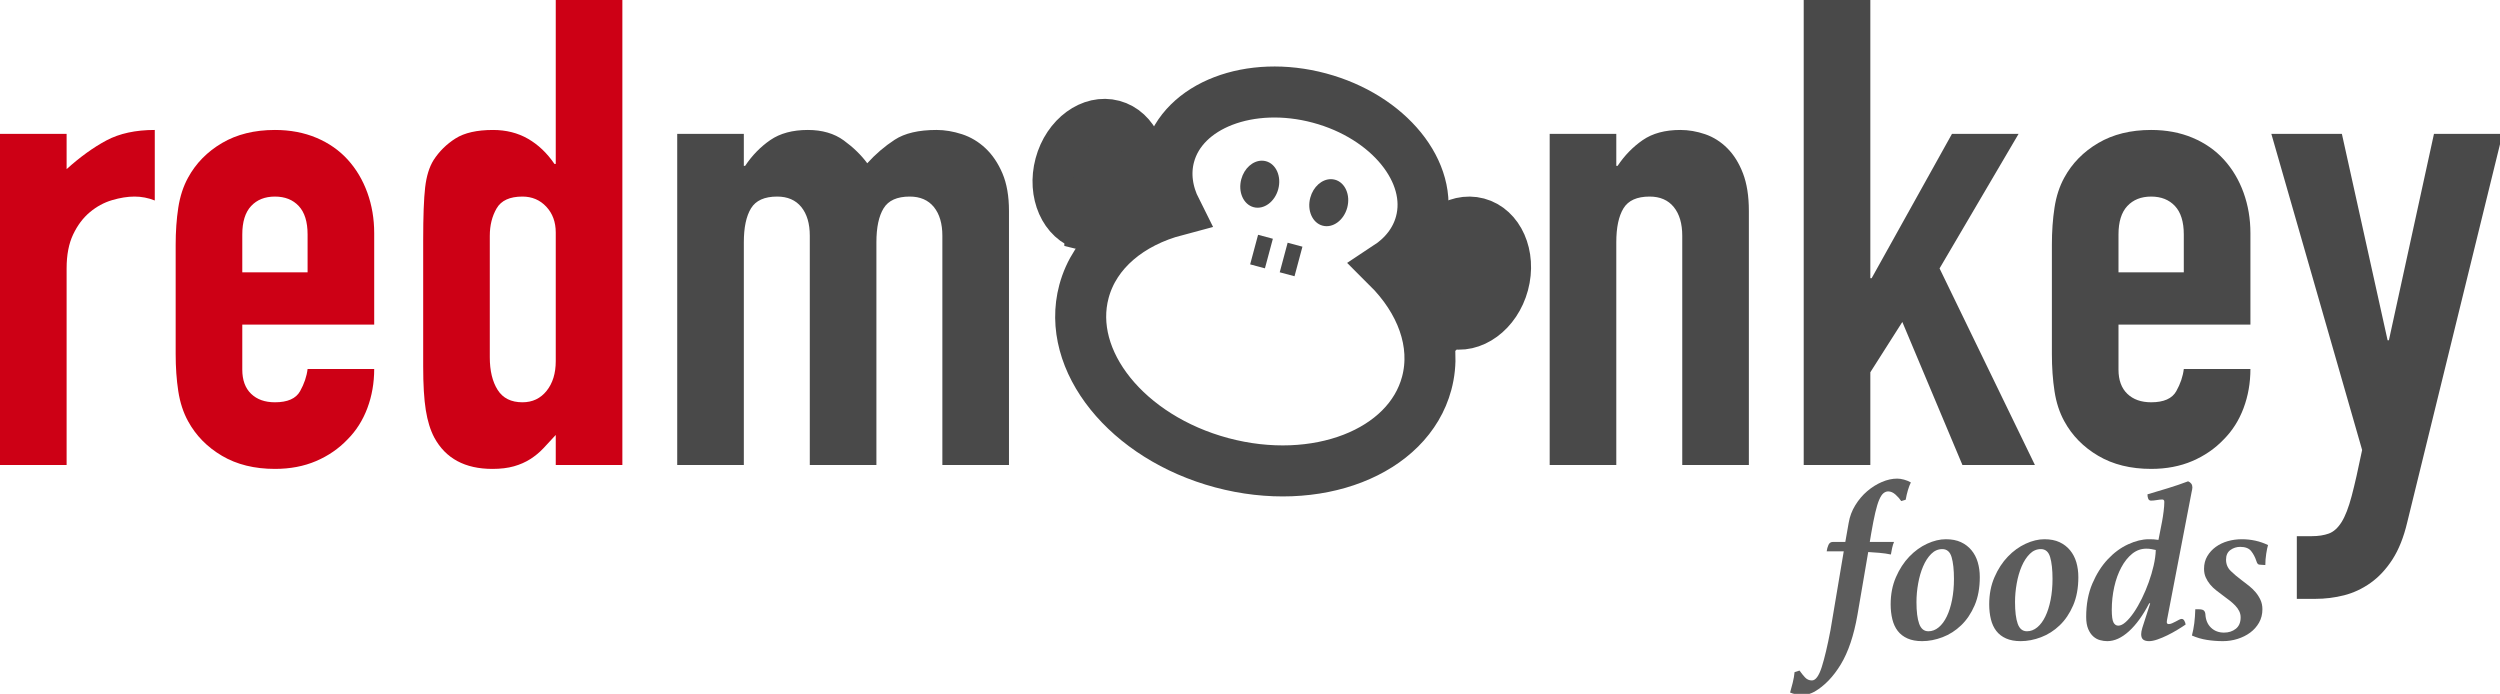 <?xml version="1.0" encoding="UTF-8" standalone="no"?>
<!DOCTYPE svg PUBLIC "-//W3C//DTD SVG 1.1//EN" "http://www.w3.org/Graphics/SVG/1.1/DTD/svg11.dtd">
<svg width="245" height="68" viewBox="0 0 245 68" version="1.1" xmlns="http://www.w3.org/2000/svg" xmlns:xlink="http://www.w3.org/1999/xlink">
	<style type="text/css">
	path {fill:#494949;}
	</style>
	<path d="M60.992,0l0,45.568l-6.528,0l0,-2.944c-0.427,0.47 -0.832,0.907 -1.216,1.312c-0.384,0.406 -0.811,0.758 -1.28,1.056c-0.47,0.299 -1.003,0.534 -1.6,0.704c-0.598,0.17 -1.302,0.256 -2.112,0.256c-2.688,0 -4.587,-1.024 -5.696,-3.072c-0.384,-0.725 -0.662,-1.621 -0.832,-2.688c-0.171,-1.066 -0.256,-2.496 -0.256,-4.288l0,-12.352c0,-2.346 0.064,-4.074 0.192,-5.184c0.128,-1.109 0.405,-2.005 0.832,-2.688c0.554,-0.853 1.269,-1.557 2.144,-2.112c0.874,-0.554 2.101,-0.832 3.68,-0.832c1.28,0 2.421,0.288 3.424,0.864c1.002,0.576 1.866,1.398 2.592,2.464l0.128,0l0,-16.064l6.528,0Zm-12.992,23.104c0,-1.024 0.224,-1.92 0.672,-2.688c0.448,-0.768 1.29,-1.152 2.528,-1.152c0.938,0 1.717,0.331 2.336,0.992c0.618,0.662 0.928,1.504 0.928,2.528l0,12.608c0,1.195 -0.299,2.166 -0.896,2.912c-0.598,0.747 -1.387,1.12 -2.368,1.12c-1.11,0 -1.92,-0.405 -2.432,-1.216c-0.512,-0.81 -0.768,-1.877 -0.768,-3.2l0,-11.904Z" style="fill:#cd0015; fill-rule: evenodd;"/>
	<path d="M36.672,36.16c0,1.366 -0.224,2.646 -0.672,3.84c-0.448,1.195 -1.099,2.219 -1.952,3.072c-0.854,0.896 -1.878,1.6 -3.072,2.112c-1.195,0.512 -2.539,0.768 -4.032,0.768c-2.006,0 -3.734,-0.426 -5.184,-1.28c-1.451,-0.853 -2.56,-1.984 -3.328,-3.392c-0.47,-0.853 -0.79,-1.834 -0.96,-2.944c-0.171,-1.109 -0.256,-2.325 -0.256,-3.648l0,-10.688c0,-1.322 0.085,-2.538 0.256,-3.648c0.17,-1.109 0.49,-2.09 0.96,-2.944c0.768,-1.408 1.877,-2.538 3.328,-3.392c1.45,-0.853 3.178,-1.28 5.184,-1.28c1.493,0 2.848,0.256 4.064,0.768c1.216,0.512 2.24,1.227 3.072,2.144c0.832,0.918 1.472,1.995 1.92,3.232c0.448,1.238 0.672,2.56 0.672,3.968l0,8.96l-12.928,0l0,4.416c0,1.024 0.288,1.814 0.864,2.368c0.576,0.555 1.354,0.832 2.336,0.832c1.237,0 2.058,-0.362 2.464,-1.088c0.405,-0.725 0.65,-1.45 0.736,-2.176l6.528,0Zm-6.528,-9.472l0,-3.712c0,-1.237 -0.288,-2.165 -0.864,-2.784c-0.576,-0.618 -1.355,-0.928 -2.336,-0.928c-0.982,0 -1.76,0.31 -2.336,0.928c-0.576,0.619 -0.864,1.547 -0.864,2.784l0,3.712l6.4,0Z" style="fill:#cd0015;"/>
	<path d="M0,45.568l6.528,0l0,-19.264c0,-1.322 0.213,-2.432 0.64,-3.328c0.426,-0.896 0.97,-1.621 1.632,-2.176c0.661,-0.554 1.386,-0.949 2.176,-1.184c0.789,-0.234 1.525,-0.352 2.208,-0.352c0.682,0 1.344,0.128 1.984,0.384l0,-6.912c-1.878,0 -3.456,0.342 -4.736,1.024c-1.28,0.683 -2.582,1.622 -3.904,2.816l0,-3.456l-6.528,0l0,32.448Z" style="fill:#cd0015;"/>
	<path d="M220.541,36.16c0,1.366 -0.225,2.646 -0.673,3.839c-0.447,1.196 -1.099,2.22 -1.951,3.073c-0.855,0.896 -1.879,1.599 -3.073,2.112c-1.195,0.512 -2.539,0.768 -4.032,0.768c-2.006,0 -3.734,-0.426 -5.183,-1.281c-1.452,-0.852 -2.561,-1.983 -3.329,-3.391c-0.47,-0.853 -0.79,-1.834 -0.959,-2.945c-0.171,-1.108 -0.256,-2.324 -0.256,-3.647l0,-10.688c0,-1.322 0.085,-2.538 0.256,-3.648c0.169,-1.109 0.489,-2.09 0.959,-2.944c0.768,-1.408 1.877,-2.538 3.329,-3.392c1.449,-0.853 3.177,-1.28 5.183,-1.28c1.493,0 2.848,0.256 4.065,0.768c1.215,0.512 2.239,1.227 3.071,2.144c0.832,0.918 1.473,1.995 1.92,3.232c0.448,1.238 0.673,2.56 0.673,3.968l0,8.96l-12.929,0l0,4.416c0,1.023 0.288,1.814 0.864,2.368c0.576,0.555 1.354,0.832 2.336,0.832c1.237,0 2.058,-0.362 2.464,-1.089c0.405,-0.724 0.65,-1.449 0.736,-2.175l6.529,0Zm-6.529,-9.472l0,-3.712c0,-1.237 -0.288,-2.165 -0.864,-2.784c-0.576,-0.618 -1.354,-0.928 -2.336,-0.928c-0.982,0 -1.76,0.31 -2.336,0.928c-0.576,0.619 -0.864,1.547 -0.864,2.784l0,3.712l6.4,0Z"/>
	<path d="M176.764,45.568l6.529,0l0,-9.088l3.135,-4.928l5.889,14.016l7.104,0l-9.344,-19.264l7.744,-13.184l-6.528,0l-7.872,14.144l-0.128,0l0,-27.264l-6.529,0l0,45.568Z"/>
	<path d="M151.869,45.568l6.528,0l0,-21.824c0,-1.45 0.235,-2.56 0.704,-3.328c0.469,-0.768 1.323,-1.152 2.56,-1.152c1.024,0 1.813,0.342 2.368,1.024c0.555,0.683 0.832,1.622 0.832,2.816l0,22.464l6.528,0l0,-24.896c0,-1.45 -0.192,-2.677 -0.576,-3.68c-0.384,-1.002 -0.895,-1.824 -1.536,-2.464c-0.64,-0.64 -1.366,-1.098 -2.176,-1.376c-0.811,-0.277 -1.622,-0.416 -2.431,-0.416c-1.495,0 -2.721,0.331 -3.681,0.992c-0.96,0.662 -1.781,1.504 -2.464,2.528l-0.128,0l0,-3.136l-6.528,0l0,32.448Z"/>
	<path d="M66.368,45.568l6.528,0l0,-21.824c0,-1.45 0.234,-2.56 0.704,-3.328c0.469,-0.768 1.322,-1.152 2.56,-1.152c1.024,0 1.813,0.342 2.368,1.024c0.554,0.683 0.832,1.622 0.832,2.816l0,22.464l6.528,0l0,-21.824c0,-1.45 0.234,-2.56 0.704,-3.328c0.469,-0.768 1.322,-1.152 2.56,-1.152c1.024,0 1.813,0.342 2.368,1.024c0.554,0.683 0.832,1.622 0.832,2.816l0,22.464l6.528,0l0,-24.896c0,-1.45 -0.214,-2.677 -0.64,-3.68c-0.427,-1.002 -0.982,-1.824 -1.664,-2.464c-0.683,-0.64 -1.451,-1.098 -2.304,-1.376c-0.854,-0.277 -1.686,-0.416 -2.496,-0.416c-1.75,0 -3.115,0.32 -4.096,0.96c-0.982,0.64 -1.878,1.408 -2.688,2.304c-0.598,-0.81 -1.366,-1.557 -2.304,-2.24c-0.939,-0.682 -2.112,-1.024 -3.52,-1.024c-1.494,0 -2.72,0.331 -3.68,0.992c-0.96,0.662 -1.782,1.504 -2.464,2.528l-0.128,0l0,-3.136l-6.528,0l0,32.448Z"/>
	<path d="M222.592,13.12l8.896,30.977c-0.384,1.877 -0.726,3.38 -1.024,4.511c-0.299,1.13 -0.63,1.985 -0.992,2.56c-0.363,0.576 -0.779,0.949 -1.248,1.12c-0.47,0.17 -1.024,0.256 -1.664,0.256l-1.472,0l0,6.144l1.792,0c0.981,0 1.93,-0.118 2.848,-0.352c0.917,-0.235 1.781,-0.64 2.592,-1.216c0.81,-0.576 1.525,-1.344 2.144,-2.304c0.618,-0.96 1.098,-2.166 1.441,-3.616l9.343,-38.08l-6.72,0l-4.416,20.224l-0.128,0l-4.48,-20.224l-6.912,0Z"/>
	<path d="M179.389,61.746c-0.294,1.542 -0.58,2.751 -0.858,3.625c-0.279,0.874 -0.601,1.312 -0.968,1.312c-0.264,0 -0.487,-0.1 -0.671,-0.297c-0.184,-0.199 -0.363,-0.422 -0.539,-0.671l-0.485,0.153c-0.028,0.322 -0.09,0.675 -0.186,1.057c-0.096,0.381 -0.18,0.696 -0.253,0.945c0.176,0.073 0.378,0.132 0.605,0.177c0.227,0.044 0.421,0.065 0.583,0.065c0.25,0 0.473,-0.033 0.67,-0.098c0.199,-0.067 0.378,-0.144 0.54,-0.232c0.982,-0.573 1.84,-1.465 2.574,-2.677c0.733,-1.213 1.276,-2.824 1.628,-4.837l1.056,-6.169c0.293,0.014 0.653,0.04 1.077,0.077c0.426,0.036 0.807,0.091 1.145,0.165c0.029,-0.191 0.069,-0.401 0.121,-0.63c0.051,-0.23 0.113,-0.431 0.187,-0.603l-2.376,0l0.131,-0.792c0.147,-0.85 0.283,-1.543 0.408,-2.079c0.125,-0.535 0.253,-0.957 0.384,-1.264c0.133,-0.309 0.272,-0.521 0.419,-0.639c0.146,-0.117 0.3,-0.176 0.462,-0.176c0.249,0 0.492,0.107 0.726,0.319c0.234,0.213 0.418,0.422 0.55,0.627l0.44,-0.131c0.059,-0.338 0.132,-0.653 0.22,-0.947c0.088,-0.293 0.183,-0.542 0.286,-0.748c-0.206,-0.117 -0.429,-0.209 -0.671,-0.275c-0.242,-0.066 -0.466,-0.099 -0.671,-0.099c-0.484,0 -0.983,0.111 -1.496,0.33c-0.514,0.22 -0.994,0.521 -1.441,0.903c-0.448,0.38 -0.836,0.839 -1.166,1.375c-0.33,0.535 -0.546,1.11 -0.649,1.726l-0.33,1.87l-1.21,0c-0.206,0 -0.352,0.097 -0.44,0.29c-0.088,0.194 -0.147,0.406 -0.176,0.634l1.672,0l-1.298,7.714Z" style="fill:#5c5c5c;"/>
	<path d="M222.002,55.374c0,-0.366 0.029,-0.736 0.088,-1.11c0.058,-0.374 0.117,-0.657 0.177,-0.848c-0.792,-0.381 -1.651,-0.571 -2.575,-0.571c-0.469,0 -0.923,0.062 -1.364,0.186c-0.439,0.125 -0.832,0.312 -1.177,0.562c-0.344,0.249 -0.624,0.553 -0.836,0.913c-0.212,0.359 -0.319,0.773 -0.319,1.242c0,0.309 0.056,0.587 0.165,0.836c0.111,0.25 0.253,0.481 0.429,0.693c0.177,0.213 0.378,0.408 0.605,0.583c0.228,0.176 0.458,0.353 0.694,0.529c0.219,0.161 0.428,0.318 0.627,0.472c0.197,0.155 0.377,0.316 0.539,0.485c0.161,0.169 0.289,0.348 0.384,0.539c0.095,0.19 0.143,0.395 0.143,0.615c0,0.499 -0.157,0.873 -0.473,1.122c-0.315,0.25 -0.7,0.374 -1.155,0.374c-0.514,0 -0.938,-0.161 -1.275,-0.483c-0.338,-0.323 -0.522,-0.763 -0.551,-1.321c-0.015,-0.161 -0.065,-0.282 -0.153,-0.363c-0.088,-0.08 -0.265,-0.121 -0.529,-0.121l-0.307,0c-0.015,0.514 -0.048,0.973 -0.1,1.375c-0.051,0.404 -0.128,0.804 -0.23,1.199c0.468,0.206 0.96,0.349 1.473,0.429c0.514,0.081 1.034,0.121 1.563,0.121c0.498,0 0.978,-0.073 1.44,-0.22c0.462,-0.146 0.873,-0.351 1.233,-0.616c0.359,-0.264 0.648,-0.59 0.869,-0.978c0.219,-0.389 0.329,-0.826 0.329,-1.31c0,-0.337 -0.063,-0.641 -0.187,-0.913c-0.125,-0.271 -0.282,-0.52 -0.472,-0.747c-0.192,-0.228 -0.411,-0.441 -0.66,-0.639c-0.25,-0.198 -0.493,-0.385 -0.727,-0.56c-0.396,-0.294 -0.748,-0.591 -1.056,-0.892c-0.307,-0.3 -0.462,-0.671 -0.462,-1.11c0,-0.426 0.143,-0.742 0.429,-0.947c0.286,-0.205 0.606,-0.307 0.957,-0.307c0.499,0 0.859,0.139 1.078,0.418c0.22,0.278 0.389,0.601 0.506,0.967c0.044,0.147 0.096,0.247 0.154,0.297c0.059,0.052 0.184,0.078 0.374,0.078l0.352,0.021Z" style="fill:#5c5c5c;"/>
	<path d="M214.786,48.181c0.015,-0.059 0.029,-0.129 0.044,-0.209c0.015,-0.081 0.023,-0.151 0.023,-0.209c0,-0.279 -0.14,-0.477 -0.418,-0.595c-0.661,0.25 -1.317,0.474 -1.969,0.672c-0.653,0.197 -1.324,0.399 -2.014,0.604c0,0.176 0.026,0.324 0.077,0.441c0.052,0.117 0.144,0.176 0.276,0.176c0.161,0 0.347,-0.019 0.56,-0.055c0.213,-0.037 0.393,-0.056 0.539,-0.056c0.132,0 0.199,0.081 0.199,0.242c0,0.25 -0.023,0.554 -0.067,0.913c-0.044,0.36 -0.096,0.694 -0.153,1.001l-0.353,1.804c-0.19,-0.029 -0.351,-0.047 -0.483,-0.055c-0.133,-0.006 -0.286,-0.01 -0.463,-0.01c-0.631,0 -1.305,0.165 -2.023,0.495c-0.719,0.329 -1.383,0.817 -1.992,1.463c-0.608,0.645 -1.114,1.44 -1.517,2.386c-0.404,0.947 -0.606,2.036 -0.606,3.267c0,0.484 0.067,0.88 0.199,1.189c0.131,0.307 0.296,0.549 0.495,0.725c0.197,0.177 0.418,0.297 0.66,0.363c0.241,0.067 0.479,0.099 0.715,0.099c0.704,0 1.411,-0.322 2.123,-0.968c0.711,-0.645 1.375,-1.561 1.99,-2.75l0.089,0.023l-0.771,2.397c-0.073,0.25 -0.11,0.455 -0.11,0.616c0,0.25 0.066,0.425 0.198,0.529c0.132,0.102 0.322,0.153 0.572,0.153c0.235,0 0.51,-0.055 0.826,-0.165c0.315,-0.109 0.637,-0.245 0.967,-0.406c0.331,-0.161 0.653,-0.338 0.968,-0.529c0.316,-0.19 0.591,-0.366 0.825,-0.528c-0.014,-0.117 -0.054,-0.238 -0.121,-0.362c-0.065,-0.125 -0.157,-0.188 -0.274,-0.188c-0.06,0 -0.14,0.027 -0.242,0.077c-0.104,0.052 -0.213,0.111 -0.33,0.176c-0.119,0.067 -0.24,0.125 -0.364,0.176c-0.125,0.052 -0.23,0.077 -0.319,0.077c-0.132,0 -0.197,-0.065 -0.197,-0.197c0,-0.073 0.007,-0.14 0.021,-0.198l2.42,-12.584Zm-3.728,7.242c-0.125,0.545 -0.286,1.093 -0.485,1.644c-0.198,0.552 -0.422,1.081 -0.671,1.589c-0.25,0.507 -0.509,0.959 -0.781,1.357c-0.271,0.397 -0.539,0.714 -0.803,0.948c-0.263,0.236 -0.505,0.353 -0.725,0.353c-0.206,0 -0.363,-0.106 -0.474,-0.319c-0.109,-0.214 -0.165,-0.622 -0.165,-1.225c0,-0.78 0.081,-1.53 0.242,-2.25c0.161,-0.721 0.393,-1.361 0.694,-1.92c0.299,-0.559 0.656,-1.004 1.066,-1.335c0.411,-0.331 0.873,-0.496 1.387,-0.496c0.176,0 0.341,0.014 0.494,0.043c0.154,0.031 0.298,0.059 0.43,0.088c-0.015,0.472 -0.085,0.979 -0.209,1.523Z" style="fill:#5c5c5c;"/>
	<path d="M198.518,53.284c-0.638,0.294 -1.221,0.715 -1.749,1.266c-0.529,0.55 -0.965,1.22 -1.309,2.012c-0.346,0.792 -0.518,1.68 -0.518,2.663c0,0.527 0.055,1.015 0.165,1.462c0.111,0.448 0.287,0.83 0.529,1.144c0.242,0.315 0.56,0.562 0.957,0.737c0.395,0.176 0.872,0.264 1.43,0.264c0.66,0 1.327,-0.128 2.001,-0.385c0.675,-0.256 1.284,-0.645 1.827,-1.166c0.542,-0.52 0.982,-1.173 1.32,-1.958c0.337,-0.784 0.506,-1.705 0.506,-2.761c0,-0.528 -0.067,-1.015 -0.198,-1.462c-0.132,-0.448 -0.338,-0.84 -0.617,-1.177c-0.278,-0.338 -0.623,-0.602 -1.034,-0.792c-0.41,-0.191 -0.901,-0.286 -1.473,-0.286c-0.587,0 -1.2,0.146 -1.837,0.439Zm-0.782,7.843c-0.175,-0.491 -0.263,-1.198 -0.263,-2.123c0,-0.601 0.054,-1.21 0.165,-1.825c0.109,-0.617 0.271,-1.174 0.483,-1.672c0.213,-0.499 0.477,-0.906 0.792,-1.222c0.316,-0.315 0.679,-0.473 1.09,-0.473c0.454,0 0.759,0.264 0.912,0.792c0.154,0.529 0.232,1.24 0.232,2.134c0,0.734 -0.063,1.416 -0.187,2.046c-0.125,0.631 -0.298,1.174 -0.518,1.628c-0.219,0.455 -0.484,0.811 -0.792,1.067c-0.307,0.257 -0.645,0.385 -1.011,0.385c-0.426,0 -0.727,-0.245 -0.903,-0.737Z" style="fill:#5c5c5c;"/>
	<path d="M188.859,53.284c-0.637,0.294 -1.22,0.715 -1.749,1.266c-0.527,0.55 -0.963,1.22 -1.308,2.012c-0.345,0.792 -0.518,1.68 -0.518,2.663c0,0.527 0.056,1.015 0.165,1.462c0.111,0.448 0.286,0.83 0.529,1.144c0.242,0.315 0.561,0.562 0.957,0.737c0.396,0.176 0.872,0.264 1.429,0.264c0.66,0 1.327,-0.128 2.002,-0.385c0.675,-0.256 1.283,-0.645 1.826,-1.166c0.543,-0.52 0.983,-1.173 1.321,-1.958c0.337,-0.784 0.506,-1.705 0.506,-2.761c0,-0.528 -0.067,-1.015 -0.199,-1.462c-0.131,-0.448 -0.337,-0.84 -0.615,-1.177c-0.279,-0.338 -0.624,-0.602 -1.034,-0.792c-0.411,-0.191 -0.902,-0.286 -1.475,-0.286c-0.587,0 -1.198,0.146 -1.837,0.439Zm-0.781,7.843c-0.176,-0.491 -0.264,-1.198 -0.264,-2.123c0,-0.601 0.055,-1.21 0.166,-1.825c0.11,-0.617 0.271,-1.174 0.484,-1.672c0.212,-0.499 0.476,-0.906 0.792,-1.222c0.314,-0.315 0.678,-0.473 1.089,-0.473c0.454,0 0.759,0.264 0.913,0.792c0.153,0.529 0.23,1.24 0.23,2.134c0,0.734 -0.062,1.416 -0.186,2.046c-0.125,0.631 -0.297,1.174 -0.518,1.628c-0.219,0.455 -0.483,0.811 -0.792,1.067c-0.307,0.257 -0.645,0.385 -1.011,0.385c-0.426,0 -0.726,-0.245 -0.903,-0.737Z" style="fill:#5c5c5c;"/>
	<path d="M115.264,20.614c-0.87,-1.729 -1.146,-3.585 -0.667,-5.371c1.322,-4.934 7.908,-7.457 14.709,-5.634c6.802,1.822 11.244,7.3 9.921,12.234c-0.477,1.786 -1.645,3.255 -3.262,4.318c3.32,3.3 4.903,7.473 3.851,11.402c-1.818,6.785 -10.811,10.27 -20.086,7.785c-9.275,-2.485 -15.32,-10 -13.502,-16.785c1.053,-3.929 4.511,-6.751 9.036,-7.949Z" style="fill:none;stroke:#494949;stroke-width:5px;"/>
	<path d="M106.305,22.568c2.387,0.639 4.971,-1.251 5.766,-4.219c0.795,-2.968 -0.497,-5.897 -2.884,-6.536c-2.387,-0.64 -4.971,1.25 -5.766,4.218c-0.796,2.968 0.497,5.897 2.884,6.537Z" style="stroke:#494949;stroke-width:4px;"/>
	<path d="M142.044,32.144c2.387,0.64 4.971,-1.25 5.766,-4.218c0.795,-2.968 -0.497,-5.897 -2.884,-6.537c-2.388,-0.64 -4.971,1.251 -5.767,4.219c-0.795,2.968 0.497,5.897 2.885,6.536Z" style="stroke:#494949;stroke-width:4px;"/>
	<path d="M121.645,17.565c-0.334,1.245 0.207,2.47 1.208,2.739c1,0.268 2.082,-0.523 2.415,-1.768c0.333,-1.244 -0.208,-2.47 -1.208,-2.738c-0.132,-0.035 -0.265,-0.052 -0.397,-0.052c-0.876,0 -1.729,0.739 -2.018,1.819Z"/>
	<path d="M128.407,19.378c-0.334,1.243 0.207,2.469 1.208,2.737c0.999,0.268 2.08,-0.524 2.414,-1.767c0.333,-1.244 -0.208,-2.47 -1.208,-2.738c-0.131,-0.035 -0.264,-0.052 -0.396,-0.052c-0.876,0 -1.729,0.739 -2.018,1.82Z"/>
	<path d="M126.914,23.98l-0.776,2.898m-2.122,-3.674l-0.777,2.898" style="fill:none;stroke:#494949;stroke-width:1.5px;"/>
</svg>
